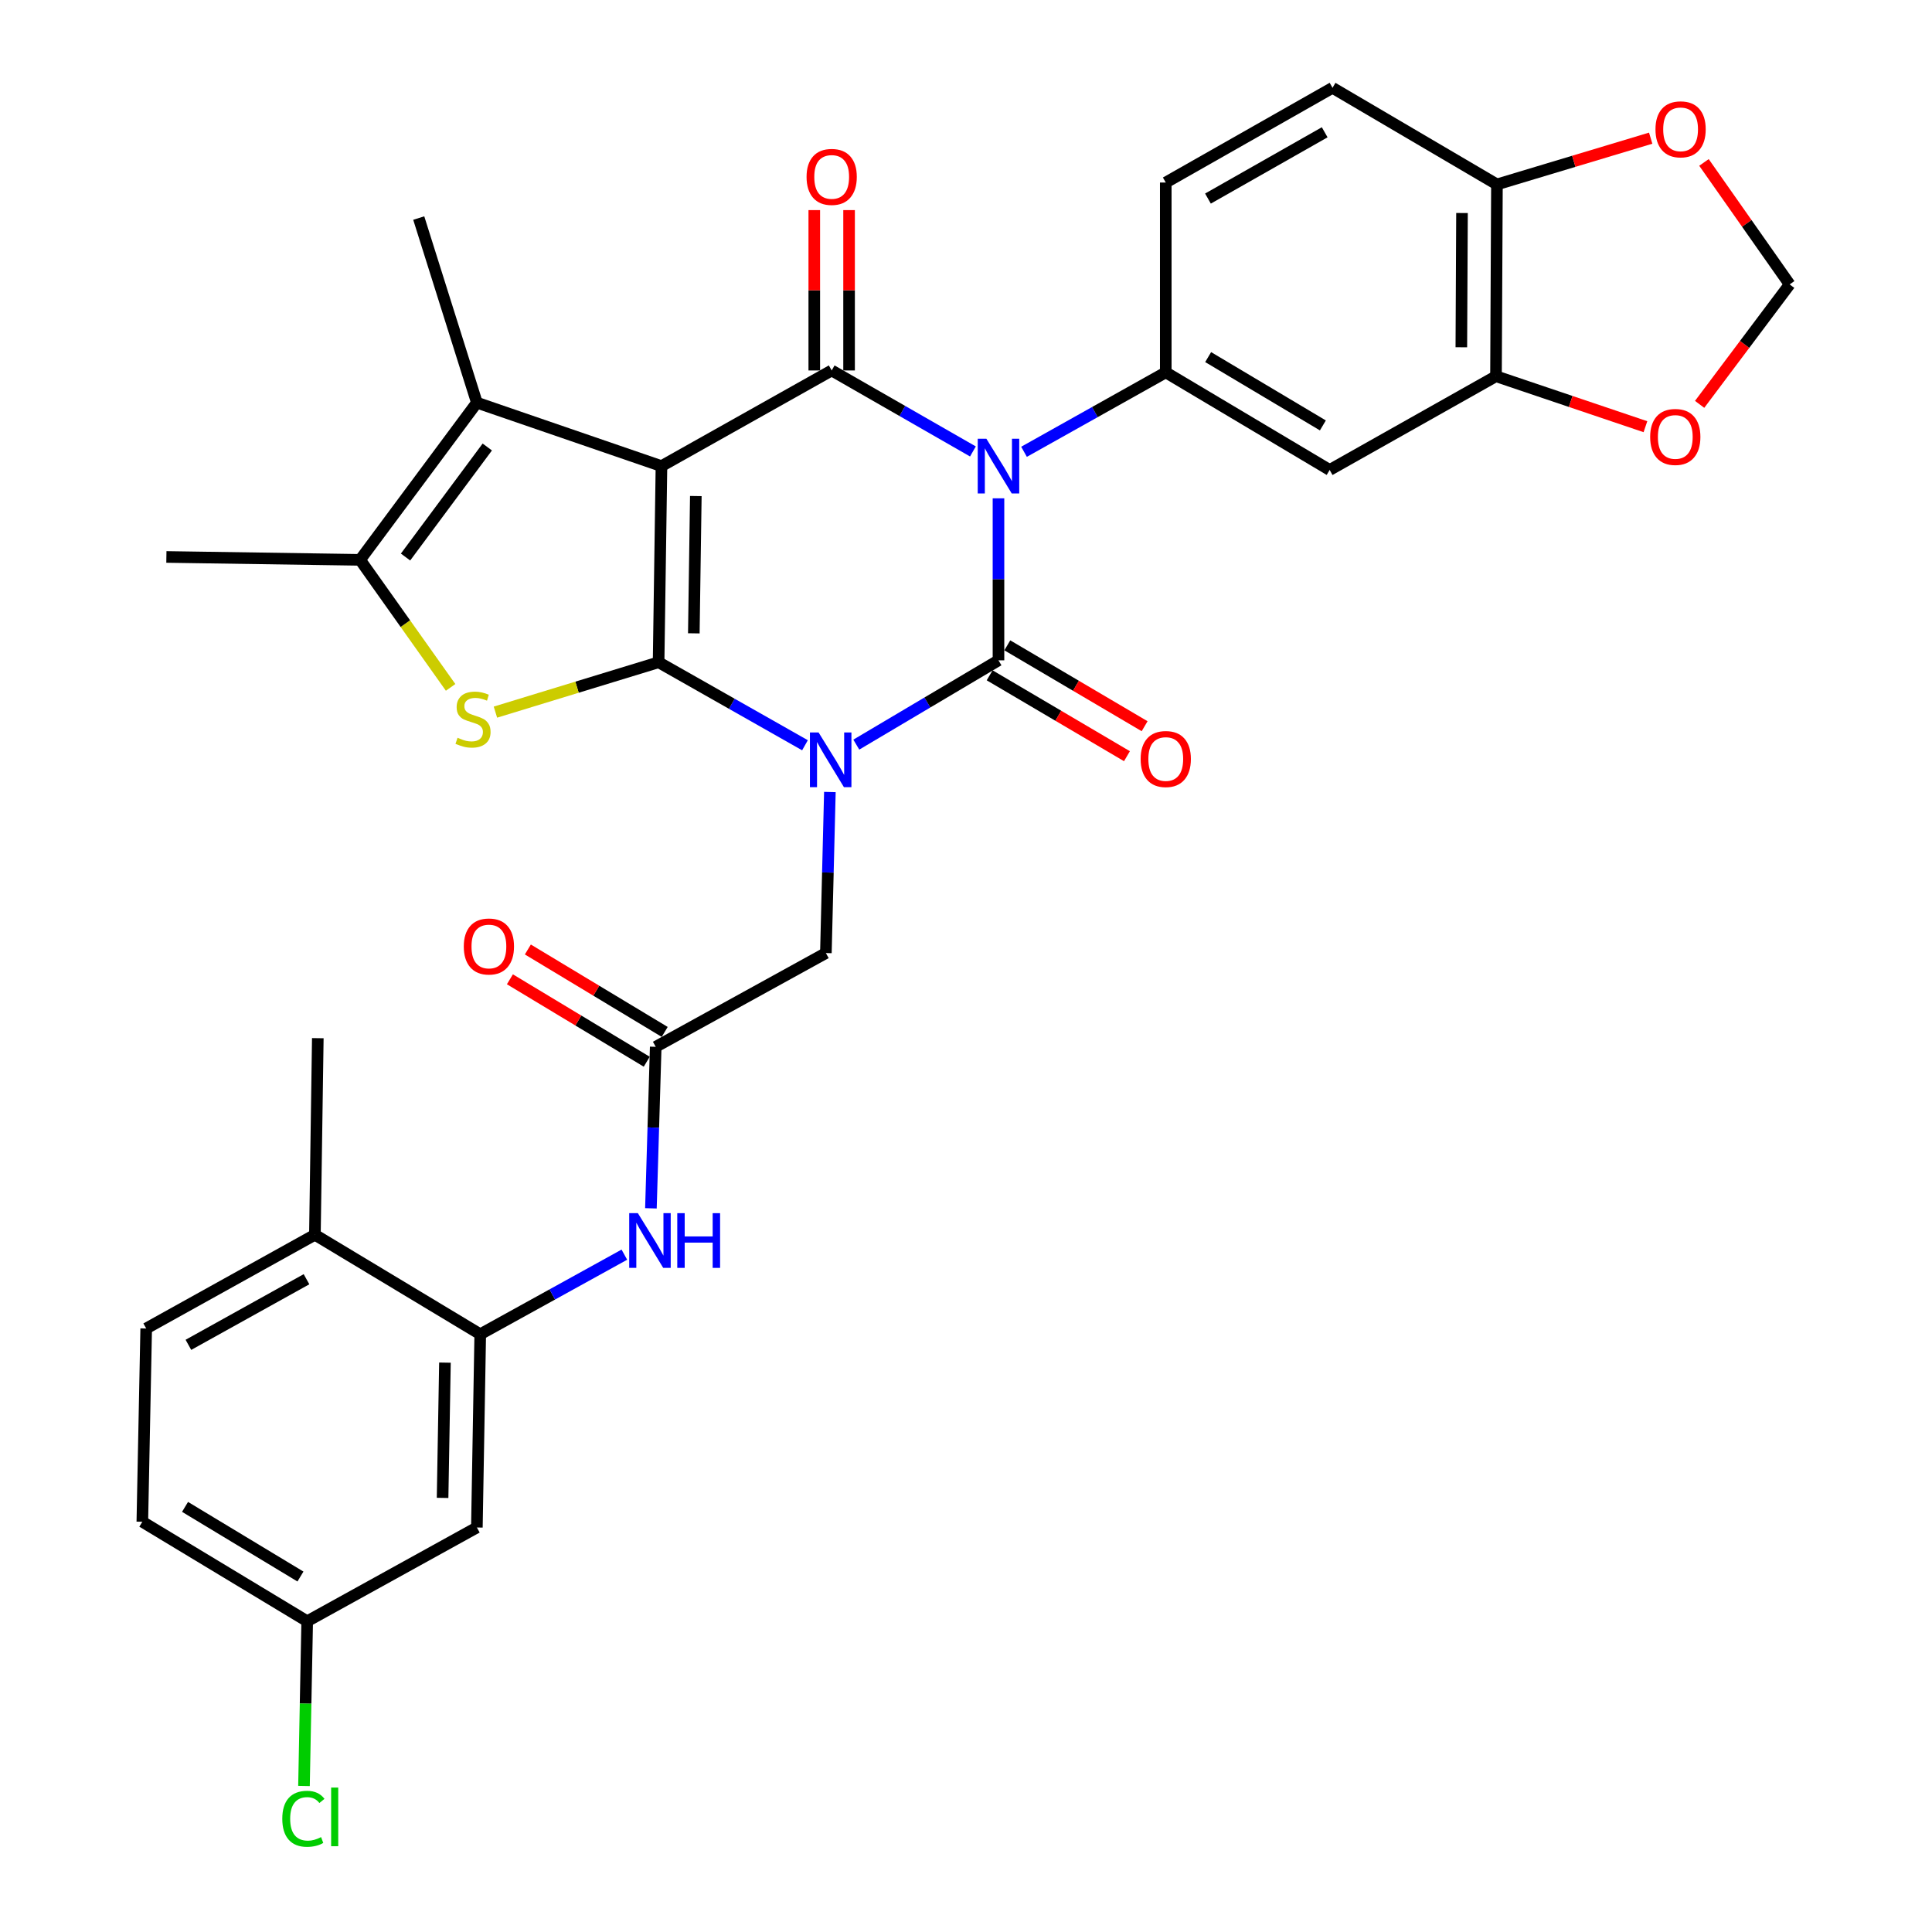 <?xml version='1.0' encoding='iso-8859-1'?>
<svg version='1.1' baseProfile='full'
              xmlns='http://www.w3.org/2000/svg'
                      xmlns:rdkit='http://www.rdkit.org/xml'
                      xmlns:xlink='http://www.w3.org/1999/xlink'
                  xml:space='preserve'
width='1000px' height='1000px' viewBox='0 0 1000 1000'>
<!-- END OF HEADER -->
<rect style='opacity:1.0;fill:#FFFFFF;stroke:none' width='1000' height='1000' x='0' y='0'> </rect>
<path class='bond-0' d='M 416.656,385.744 L 378.773,364.263' style='fill:none;fill-rule:evenodd;stroke:#0000FF;stroke-width:6px;stroke-linecap:butt;stroke-linejoin:miter;stroke-opacity:1' />
<path class='bond-0' d='M 378.773,364.263 L 340.889,342.783' style='fill:none;fill-rule:evenodd;stroke:#000000;stroke-width:6px;stroke-linecap:butt;stroke-linejoin:miter;stroke-opacity:1' />
<path class='bond-3' d='M 443.22,385.419 L 480.015,363.601' style='fill:none;fill-rule:evenodd;stroke:#0000FF;stroke-width:6px;stroke-linecap:butt;stroke-linejoin:miter;stroke-opacity:1' />
<path class='bond-3' d='M 480.015,363.601 L 516.811,341.782' style='fill:none;fill-rule:evenodd;stroke:#000000;stroke-width:6px;stroke-linecap:butt;stroke-linejoin:miter;stroke-opacity:1' />
<path class='bond-9' d='M 429.542,409.946 L 428.508,451.622' style='fill:none;fill-rule:evenodd;stroke:#0000FF;stroke-width:6px;stroke-linecap:butt;stroke-linejoin:miter;stroke-opacity:1' />
<path class='bond-9' d='M 428.508,451.622 L 427.474,493.298' style='fill:none;fill-rule:evenodd;stroke:#000000;stroke-width:6px;stroke-linecap:butt;stroke-linejoin:miter;stroke-opacity:1' />
<path class='bond-1' d='M 340.889,342.783 L 342.37,241.259' style='fill:none;fill-rule:evenodd;stroke:#000000;stroke-width:6px;stroke-linecap:butt;stroke-linejoin:miter;stroke-opacity:1' />
<path class='bond-1' d='M 359.121,327.817 L 360.157,256.75' style='fill:none;fill-rule:evenodd;stroke:#000000;stroke-width:6px;stroke-linecap:butt;stroke-linejoin:miter;stroke-opacity:1' />
<path class='bond-5' d='M 340.889,342.783 L 298.659,355.691' style='fill:none;fill-rule:evenodd;stroke:#000000;stroke-width:6px;stroke-linecap:butt;stroke-linejoin:miter;stroke-opacity:1' />
<path class='bond-5' d='M 298.659,355.691 L 256.429,368.599' style='fill:none;fill-rule:evenodd;stroke:#CCCC00;stroke-width:6px;stroke-linecap:butt;stroke-linejoin:miter;stroke-opacity:1' />
<path class='bond-6' d='M 342.37,241.259 L 246.83,208.418' style='fill:none;fill-rule:evenodd;stroke:#000000;stroke-width:6px;stroke-linecap:butt;stroke-linejoin:miter;stroke-opacity:1' />
<path class='bond-33' d='M 342.37,241.259 L 430.476,191.747' style='fill:none;fill-rule:evenodd;stroke:#000000;stroke-width:6px;stroke-linecap:butt;stroke-linejoin:miter;stroke-opacity:1' />
<path class='bond-2' d='M 516.811,257.932 L 516.811,299.857' style='fill:none;fill-rule:evenodd;stroke:#0000FF;stroke-width:6px;stroke-linecap:butt;stroke-linejoin:miter;stroke-opacity:1' />
<path class='bond-2' d='M 516.811,299.857 L 516.811,341.782' style='fill:none;fill-rule:evenodd;stroke:#000000;stroke-width:6px;stroke-linecap:butt;stroke-linejoin:miter;stroke-opacity:1' />
<path class='bond-4' d='M 503.583,233.673 L 467.029,212.71' style='fill:none;fill-rule:evenodd;stroke:#0000FF;stroke-width:6px;stroke-linecap:butt;stroke-linejoin:miter;stroke-opacity:1' />
<path class='bond-4' d='M 467.029,212.71 L 430.476,191.747' style='fill:none;fill-rule:evenodd;stroke:#000000;stroke-width:6px;stroke-linecap:butt;stroke-linejoin:miter;stroke-opacity:1' />
<path class='bond-7' d='M 530.032,233.848 L 566.714,213.288' style='fill:none;fill-rule:evenodd;stroke:#0000FF;stroke-width:6px;stroke-linecap:butt;stroke-linejoin:miter;stroke-opacity:1' />
<path class='bond-7' d='M 566.714,213.288 L 603.396,192.728' style='fill:none;fill-rule:evenodd;stroke:#000000;stroke-width:6px;stroke-linecap:butt;stroke-linejoin:miter;stroke-opacity:1' />
<path class='bond-15' d='M 512.24,349.542 L 547.776,370.474' style='fill:none;fill-rule:evenodd;stroke:#000000;stroke-width:6px;stroke-linecap:butt;stroke-linejoin:miter;stroke-opacity:1' />
<path class='bond-15' d='M 547.776,370.474 L 583.313,391.407' style='fill:none;fill-rule:evenodd;stroke:#FF0000;stroke-width:6px;stroke-linecap:butt;stroke-linejoin:miter;stroke-opacity:1' />
<path class='bond-15' d='M 521.381,334.023 L 556.918,354.955' style='fill:none;fill-rule:evenodd;stroke:#000000;stroke-width:6px;stroke-linecap:butt;stroke-linejoin:miter;stroke-opacity:1' />
<path class='bond-15' d='M 556.918,354.955 L 592.454,375.888' style='fill:none;fill-rule:evenodd;stroke:#FF0000;stroke-width:6px;stroke-linecap:butt;stroke-linejoin:miter;stroke-opacity:1' />
<path class='bond-16' d='M 439.482,191.747 L 439.482,150.249' style='fill:none;fill-rule:evenodd;stroke:#000000;stroke-width:6px;stroke-linecap:butt;stroke-linejoin:miter;stroke-opacity:1' />
<path class='bond-16' d='M 439.482,150.249 L 439.482,108.75' style='fill:none;fill-rule:evenodd;stroke:#FF0000;stroke-width:6px;stroke-linecap:butt;stroke-linejoin:miter;stroke-opacity:1' />
<path class='bond-16' d='M 421.47,191.747 L 421.47,150.249' style='fill:none;fill-rule:evenodd;stroke:#000000;stroke-width:6px;stroke-linecap:butt;stroke-linejoin:miter;stroke-opacity:1' />
<path class='bond-16' d='M 421.47,150.249 L 421.47,108.75' style='fill:none;fill-rule:evenodd;stroke:#FF0000;stroke-width:6px;stroke-linecap:butt;stroke-linejoin:miter;stroke-opacity:1' />
<path class='bond-8' d='M 233.233,355.791 L 209.807,322.785' style='fill:none;fill-rule:evenodd;stroke:#CCCC00;stroke-width:6px;stroke-linecap:butt;stroke-linejoin:miter;stroke-opacity:1' />
<path class='bond-8' d='M 209.807,322.785 L 186.381,289.779' style='fill:none;fill-rule:evenodd;stroke:#000000;stroke-width:6px;stroke-linecap:butt;stroke-linejoin:miter;stroke-opacity:1' />
<path class='bond-28' d='M 246.83,208.418 L 216.741,112.867' style='fill:none;fill-rule:evenodd;stroke:#000000;stroke-width:6px;stroke-linecap:butt;stroke-linejoin:miter;stroke-opacity:1' />
<path class='bond-34' d='M 246.83,208.418 L 186.381,289.779' style='fill:none;fill-rule:evenodd;stroke:#000000;stroke-width:6px;stroke-linecap:butt;stroke-linejoin:miter;stroke-opacity:1' />
<path class='bond-34' d='M 252.22,231.364 L 209.906,288.317' style='fill:none;fill-rule:evenodd;stroke:#000000;stroke-width:6px;stroke-linecap:butt;stroke-linejoin:miter;stroke-opacity:1' />
<path class='bond-10' d='M 603.396,192.728 L 688.229,243.25' style='fill:none;fill-rule:evenodd;stroke:#000000;stroke-width:6px;stroke-linecap:butt;stroke-linejoin:miter;stroke-opacity:1' />
<path class='bond-10' d='M 625.337,184.831 L 684.72,220.197' style='fill:none;fill-rule:evenodd;stroke:#000000;stroke-width:6px;stroke-linecap:butt;stroke-linejoin:miter;stroke-opacity:1' />
<path class='bond-21' d='M 603.396,192.728 L 603.396,94.476' style='fill:none;fill-rule:evenodd;stroke:#000000;stroke-width:6px;stroke-linecap:butt;stroke-linejoin:miter;stroke-opacity:1' />
<path class='bond-31' d='M 186.381,289.779 L 86.118,288.278' style='fill:none;fill-rule:evenodd;stroke:#000000;stroke-width:6px;stroke-linecap:butt;stroke-linejoin:miter;stroke-opacity:1' />
<path class='bond-12' d='M 427.474,493.298 L 339.398,541.829' style='fill:none;fill-rule:evenodd;stroke:#000000;stroke-width:6px;stroke-linecap:butt;stroke-linejoin:miter;stroke-opacity:1' />
<path class='bond-14' d='M 688.229,243.25 L 774.324,194.729' style='fill:none;fill-rule:evenodd;stroke:#000000;stroke-width:6px;stroke-linecap:butt;stroke-linejoin:miter;stroke-opacity:1' />
<path class='bond-11' d='M 248.571,690.603 L 285.869,670.006' style='fill:none;fill-rule:evenodd;stroke:#000000;stroke-width:6px;stroke-linecap:butt;stroke-linejoin:miter;stroke-opacity:1' />
<path class='bond-11' d='M 285.869,670.006 L 323.168,649.409' style='fill:none;fill-rule:evenodd;stroke:#0000FF;stroke-width:6px;stroke-linecap:butt;stroke-linejoin:miter;stroke-opacity:1' />
<path class='bond-17' d='M 248.571,690.603 L 246.83,790.627' style='fill:none;fill-rule:evenodd;stroke:#000000;stroke-width:6px;stroke-linecap:butt;stroke-linejoin:miter;stroke-opacity:1' />
<path class='bond-17' d='M 230.301,705.293 L 229.082,775.31' style='fill:none;fill-rule:evenodd;stroke:#000000;stroke-width:6px;stroke-linecap:butt;stroke-linejoin:miter;stroke-opacity:1' />
<path class='bond-23' d='M 248.571,690.603 L 162.996,639.101' style='fill:none;fill-rule:evenodd;stroke:#000000;stroke-width:6px;stroke-linecap:butt;stroke-linejoin:miter;stroke-opacity:1' />
<path class='bond-13' d='M 339.398,541.829 L 338.155,583.627' style='fill:none;fill-rule:evenodd;stroke:#000000;stroke-width:6px;stroke-linecap:butt;stroke-linejoin:miter;stroke-opacity:1' />
<path class='bond-13' d='M 338.155,583.627 L 336.912,625.425' style='fill:none;fill-rule:evenodd;stroke:#0000FF;stroke-width:6px;stroke-linecap:butt;stroke-linejoin:miter;stroke-opacity:1' />
<path class='bond-24' d='M 344.045,534.115 L 308.633,512.783' style='fill:none;fill-rule:evenodd;stroke:#000000;stroke-width:6px;stroke-linecap:butt;stroke-linejoin:miter;stroke-opacity:1' />
<path class='bond-24' d='M 308.633,512.783 L 273.22,491.451' style='fill:none;fill-rule:evenodd;stroke:#FF0000;stroke-width:6px;stroke-linecap:butt;stroke-linejoin:miter;stroke-opacity:1' />
<path class='bond-24' d='M 334.751,549.543 L 299.339,528.211' style='fill:none;fill-rule:evenodd;stroke:#000000;stroke-width:6px;stroke-linecap:butt;stroke-linejoin:miter;stroke-opacity:1' />
<path class='bond-24' d='M 299.339,528.211 L 263.927,506.879' style='fill:none;fill-rule:evenodd;stroke:#FF0000;stroke-width:6px;stroke-linecap:butt;stroke-linejoin:miter;stroke-opacity:1' />
<path class='bond-19' d='M 774.324,194.729 L 812.999,207.795' style='fill:none;fill-rule:evenodd;stroke:#000000;stroke-width:6px;stroke-linecap:butt;stroke-linejoin:miter;stroke-opacity:1' />
<path class='bond-19' d='M 812.999,207.795 L 851.674,220.86' style='fill:none;fill-rule:evenodd;stroke:#FF0000;stroke-width:6px;stroke-linecap:butt;stroke-linejoin:miter;stroke-opacity:1' />
<path class='bond-35' d='M 774.324,194.729 L 774.814,95.456' style='fill:none;fill-rule:evenodd;stroke:#000000;stroke-width:6px;stroke-linecap:butt;stroke-linejoin:miter;stroke-opacity:1' />
<path class='bond-35' d='M 756.386,179.749 L 756.729,110.258' style='fill:none;fill-rule:evenodd;stroke:#000000;stroke-width:6px;stroke-linecap:butt;stroke-linejoin:miter;stroke-opacity:1' />
<path class='bond-27' d='M 246.83,790.627 L 159.004,839.157' style='fill:none;fill-rule:evenodd;stroke:#000000;stroke-width:6px;stroke-linecap:butt;stroke-linejoin:miter;stroke-opacity:1' />
<path class='bond-18' d='M 774.814,95.456 L 689.71,45.455' style='fill:none;fill-rule:evenodd;stroke:#000000;stroke-width:6px;stroke-linecap:butt;stroke-linejoin:miter;stroke-opacity:1' />
<path class='bond-20' d='M 774.814,95.456 L 814.603,83.486' style='fill:none;fill-rule:evenodd;stroke:#000000;stroke-width:6px;stroke-linecap:butt;stroke-linejoin:miter;stroke-opacity:1' />
<path class='bond-20' d='M 814.603,83.486 L 854.393,71.516' style='fill:none;fill-rule:evenodd;stroke:#FF0000;stroke-width:6px;stroke-linecap:butt;stroke-linejoin:miter;stroke-opacity:1' />
<path class='bond-22' d='M 879.723,209.293 L 903.027,178.251' style='fill:none;fill-rule:evenodd;stroke:#FF0000;stroke-width:6px;stroke-linecap:butt;stroke-linejoin:miter;stroke-opacity:1' />
<path class='bond-22' d='M 903.027,178.251 L 926.33,147.209' style='fill:none;fill-rule:evenodd;stroke:#000000;stroke-width:6px;stroke-linecap:butt;stroke-linejoin:miter;stroke-opacity:1' />
<path class='bond-37' d='M 881.97,84.073 L 904.15,115.641' style='fill:none;fill-rule:evenodd;stroke:#FF0000;stroke-width:6px;stroke-linecap:butt;stroke-linejoin:miter;stroke-opacity:1' />
<path class='bond-37' d='M 904.15,115.641 L 926.33,147.209' style='fill:none;fill-rule:evenodd;stroke:#000000;stroke-width:6px;stroke-linecap:butt;stroke-linejoin:miter;stroke-opacity:1' />
<path class='bond-25' d='M 603.396,94.476 L 689.71,45.455' style='fill:none;fill-rule:evenodd;stroke:#000000;stroke-width:6px;stroke-linecap:butt;stroke-linejoin:miter;stroke-opacity:1' />
<path class='bond-25' d='M 625.238,102.784 L 685.658,68.469' style='fill:none;fill-rule:evenodd;stroke:#000000;stroke-width:6px;stroke-linecap:butt;stroke-linejoin:miter;stroke-opacity:1' />
<path class='bond-26' d='M 162.996,639.101 L 75.671,687.621' style='fill:none;fill-rule:evenodd;stroke:#000000;stroke-width:6px;stroke-linecap:butt;stroke-linejoin:miter;stroke-opacity:1' />
<path class='bond-26' d='M 158.646,662.123 L 97.518,696.088' style='fill:none;fill-rule:evenodd;stroke:#000000;stroke-width:6px;stroke-linecap:butt;stroke-linejoin:miter;stroke-opacity:1' />
<path class='bond-32' d='M 162.996,639.101 L 164.497,537.356' style='fill:none;fill-rule:evenodd;stroke:#000000;stroke-width:6px;stroke-linecap:butt;stroke-linejoin:miter;stroke-opacity:1' />
<path class='bond-29' d='M 75.671,687.621 L 73.67,787.655' style='fill:none;fill-rule:evenodd;stroke:#000000;stroke-width:6px;stroke-linecap:butt;stroke-linejoin:miter;stroke-opacity:1' />
<path class='bond-30' d='M 159.004,839.157 L 158.174,881.793' style='fill:none;fill-rule:evenodd;stroke:#000000;stroke-width:6px;stroke-linecap:butt;stroke-linejoin:miter;stroke-opacity:1' />
<path class='bond-30' d='M 158.174,881.793 L 157.344,924.429' style='fill:none;fill-rule:evenodd;stroke:#00CC00;stroke-width:6px;stroke-linecap:butt;stroke-linejoin:miter;stroke-opacity:1' />
<path class='bond-36' d='M 159.004,839.157 L 73.67,787.655' style='fill:none;fill-rule:evenodd;stroke:#000000;stroke-width:6px;stroke-linecap:butt;stroke-linejoin:miter;stroke-opacity:1' />
<path class='bond-36' d='M 155.511,816.011 L 95.777,779.96' style='fill:none;fill-rule:evenodd;stroke:#000000;stroke-width:6px;stroke-linecap:butt;stroke-linejoin:miter;stroke-opacity:1' />
<path  class='atom-0' d='M 423.696 379.125
L 432.976 394.125
Q 433.896 395.605, 435.376 398.285
Q 436.856 400.965, 436.936 401.125
L 436.936 379.125
L 440.696 379.125
L 440.696 407.445
L 436.816 407.445
L 426.856 391.045
Q 425.696 389.125, 424.456 386.925
Q 423.256 384.725, 422.896 384.045
L 422.896 407.445
L 419.216 407.445
L 419.216 379.125
L 423.696 379.125
' fill='#0000FF'/>
<path  class='atom-3' d='M 510.551 227.099
L 519.831 242.099
Q 520.751 243.579, 522.231 246.259
Q 523.711 248.939, 523.791 249.099
L 523.791 227.099
L 527.551 227.099
L 527.551 255.419
L 523.671 255.419
L 513.711 239.019
Q 512.551 237.099, 511.311 234.899
Q 510.111 232.699, 509.751 232.019
L 509.751 255.419
L 506.071 255.419
L 506.071 227.099
L 510.551 227.099
' fill='#0000FF'/>
<path  class='atom-6' d='M 236.838 381.862
Q 237.158 381.982, 238.478 382.542
Q 239.798 383.102, 241.238 383.462
Q 242.718 383.782, 244.158 383.782
Q 246.838 383.782, 248.398 382.502
Q 249.958 381.182, 249.958 378.902
Q 249.958 377.342, 249.158 376.382
Q 248.398 375.422, 247.198 374.902
Q 245.998 374.382, 243.998 373.782
Q 241.478 373.022, 239.958 372.302
Q 238.478 371.582, 237.398 370.062
Q 236.358 368.542, 236.358 365.982
Q 236.358 362.422, 238.758 360.222
Q 241.198 358.022, 245.998 358.022
Q 249.278 358.022, 252.998 359.582
L 252.078 362.662
Q 248.678 361.262, 246.118 361.262
Q 243.358 361.262, 241.838 362.422
Q 240.318 363.542, 240.358 365.502
Q 240.358 367.022, 241.118 367.942
Q 241.918 368.862, 243.038 369.382
Q 244.198 369.902, 246.118 370.502
Q 248.678 371.302, 250.198 372.102
Q 251.718 372.902, 252.798 374.542
Q 253.918 376.142, 253.918 378.902
Q 253.918 382.822, 251.278 384.942
Q 248.678 387.022, 244.318 387.022
Q 241.798 387.022, 239.878 386.462
Q 237.998 385.942, 235.758 385.022
L 236.838 381.862
' fill='#CCCC00'/>
<path  class='atom-14' d='M 330.156 627.933
L 339.436 642.933
Q 340.356 644.413, 341.836 647.093
Q 343.316 649.773, 343.396 649.933
L 343.396 627.933
L 347.156 627.933
L 347.156 656.253
L 343.276 656.253
L 333.316 639.853
Q 332.156 637.933, 330.916 635.733
Q 329.716 633.533, 329.356 632.853
L 329.356 656.253
L 325.676 656.253
L 325.676 627.933
L 330.156 627.933
' fill='#0000FF'/>
<path  class='atom-14' d='M 350.556 627.933
L 354.396 627.933
L 354.396 639.973
L 368.876 639.973
L 368.876 627.933
L 372.716 627.933
L 372.716 656.253
L 368.876 656.253
L 368.876 643.173
L 354.396 643.173
L 354.396 656.253
L 350.556 656.253
L 350.556 627.933
' fill='#0000FF'/>
<path  class='atom-16' d='M 590.396 392.865
Q 590.396 386.065, 593.756 382.265
Q 597.116 378.465, 603.396 378.465
Q 609.676 378.465, 613.036 382.265
Q 616.396 386.065, 616.396 392.865
Q 616.396 399.745, 612.996 403.665
Q 609.596 407.545, 603.396 407.545
Q 597.156 407.545, 593.756 403.665
Q 590.396 399.785, 590.396 392.865
M 603.396 404.345
Q 607.716 404.345, 610.036 401.465
Q 612.396 398.545, 612.396 392.865
Q 612.396 387.305, 610.036 384.505
Q 607.716 381.665, 603.396 381.665
Q 599.076 381.665, 596.716 384.465
Q 594.396 387.265, 594.396 392.865
Q 594.396 398.585, 596.716 401.465
Q 599.076 404.345, 603.396 404.345
' fill='#FF0000'/>
<path  class='atom-17' d='M 417.476 91.564
Q 417.476 84.764, 420.836 80.964
Q 424.196 77.164, 430.476 77.164
Q 436.756 77.164, 440.116 80.964
Q 443.476 84.764, 443.476 91.564
Q 443.476 98.444, 440.076 102.364
Q 436.676 106.244, 430.476 106.244
Q 424.236 106.244, 420.836 102.364
Q 417.476 98.484, 417.476 91.564
M 430.476 103.044
Q 434.796 103.044, 437.116 100.164
Q 439.476 97.244, 439.476 91.564
Q 439.476 86.004, 437.116 83.204
Q 434.796 80.364, 430.476 80.364
Q 426.156 80.364, 423.796 83.164
Q 421.476 85.964, 421.476 91.564
Q 421.476 97.284, 423.796 100.164
Q 426.156 103.044, 430.476 103.044
' fill='#FF0000'/>
<path  class='atom-20' d='M 854.123 226.159
Q 854.123 219.359, 857.483 215.559
Q 860.843 211.759, 867.123 211.759
Q 873.403 211.759, 876.763 215.559
Q 880.123 219.359, 880.123 226.159
Q 880.123 233.039, 876.723 236.959
Q 873.323 240.839, 867.123 240.839
Q 860.883 240.839, 857.483 236.959
Q 854.123 233.079, 854.123 226.159
M 867.123 237.639
Q 871.443 237.639, 873.763 234.759
Q 876.123 231.839, 876.123 226.159
Q 876.123 220.599, 873.763 217.799
Q 871.443 214.959, 867.123 214.959
Q 862.803 214.959, 860.443 217.759
Q 858.123 220.559, 858.123 226.159
Q 858.123 231.879, 860.443 234.759
Q 862.803 237.639, 867.123 237.639
' fill='#FF0000'/>
<path  class='atom-21' d='M 856.874 66.938
Q 856.874 60.138, 860.234 56.338
Q 863.594 52.538, 869.874 52.538
Q 876.154 52.538, 879.514 56.338
Q 882.874 60.138, 882.874 66.938
Q 882.874 73.818, 879.474 77.738
Q 876.074 81.618, 869.874 81.618
Q 863.634 81.618, 860.234 77.738
Q 856.874 73.858, 856.874 66.938
M 869.874 78.418
Q 874.194 78.418, 876.514 75.538
Q 878.874 72.618, 878.874 66.938
Q 878.874 61.378, 876.514 58.578
Q 874.194 55.738, 869.874 55.738
Q 865.554 55.738, 863.194 58.538
Q 860.874 61.338, 860.874 66.938
Q 860.874 72.658, 863.194 75.538
Q 865.554 78.418, 869.874 78.418
' fill='#FF0000'/>
<path  class='atom-25' d='M 240.054 489.896
Q 240.054 483.096, 243.414 479.296
Q 246.774 475.496, 253.054 475.496
Q 259.334 475.496, 262.694 479.296
Q 266.054 483.096, 266.054 489.896
Q 266.054 496.776, 262.654 500.696
Q 259.254 504.576, 253.054 504.576
Q 246.814 504.576, 243.414 500.696
Q 240.054 496.816, 240.054 489.896
M 253.054 501.376
Q 257.374 501.376, 259.694 498.496
Q 262.054 495.576, 262.054 489.896
Q 262.054 484.336, 259.694 481.536
Q 257.374 478.696, 253.054 478.696
Q 248.734 478.696, 246.374 481.496
Q 244.054 484.296, 244.054 489.896
Q 244.054 495.616, 246.374 498.496
Q 248.734 501.376, 253.054 501.376
' fill='#FF0000'/>
<path  class='atom-31' d='M 146.113 941.402
Q 146.113 934.362, 149.393 930.682
Q 152.713 926.962, 158.993 926.962
Q 164.833 926.962, 167.953 931.082
L 165.313 933.242
Q 163.033 930.242, 158.993 930.242
Q 154.713 930.242, 152.433 933.122
Q 150.193 935.962, 150.193 941.402
Q 150.193 947.002, 152.513 949.882
Q 154.873 952.762, 159.433 952.762
Q 162.553 952.762, 166.193 950.882
L 167.313 953.882
Q 165.833 954.842, 163.593 955.402
Q 161.353 955.962, 158.873 955.962
Q 152.713 955.962, 149.393 952.202
Q 146.113 948.442, 146.113 941.402
' fill='#00CC00'/>
<path  class='atom-31' d='M 171.393 925.242
L 175.073 925.242
L 175.073 955.602
L 171.393 955.602
L 171.393 925.242
' fill='#00CC00'/>
</svg>
